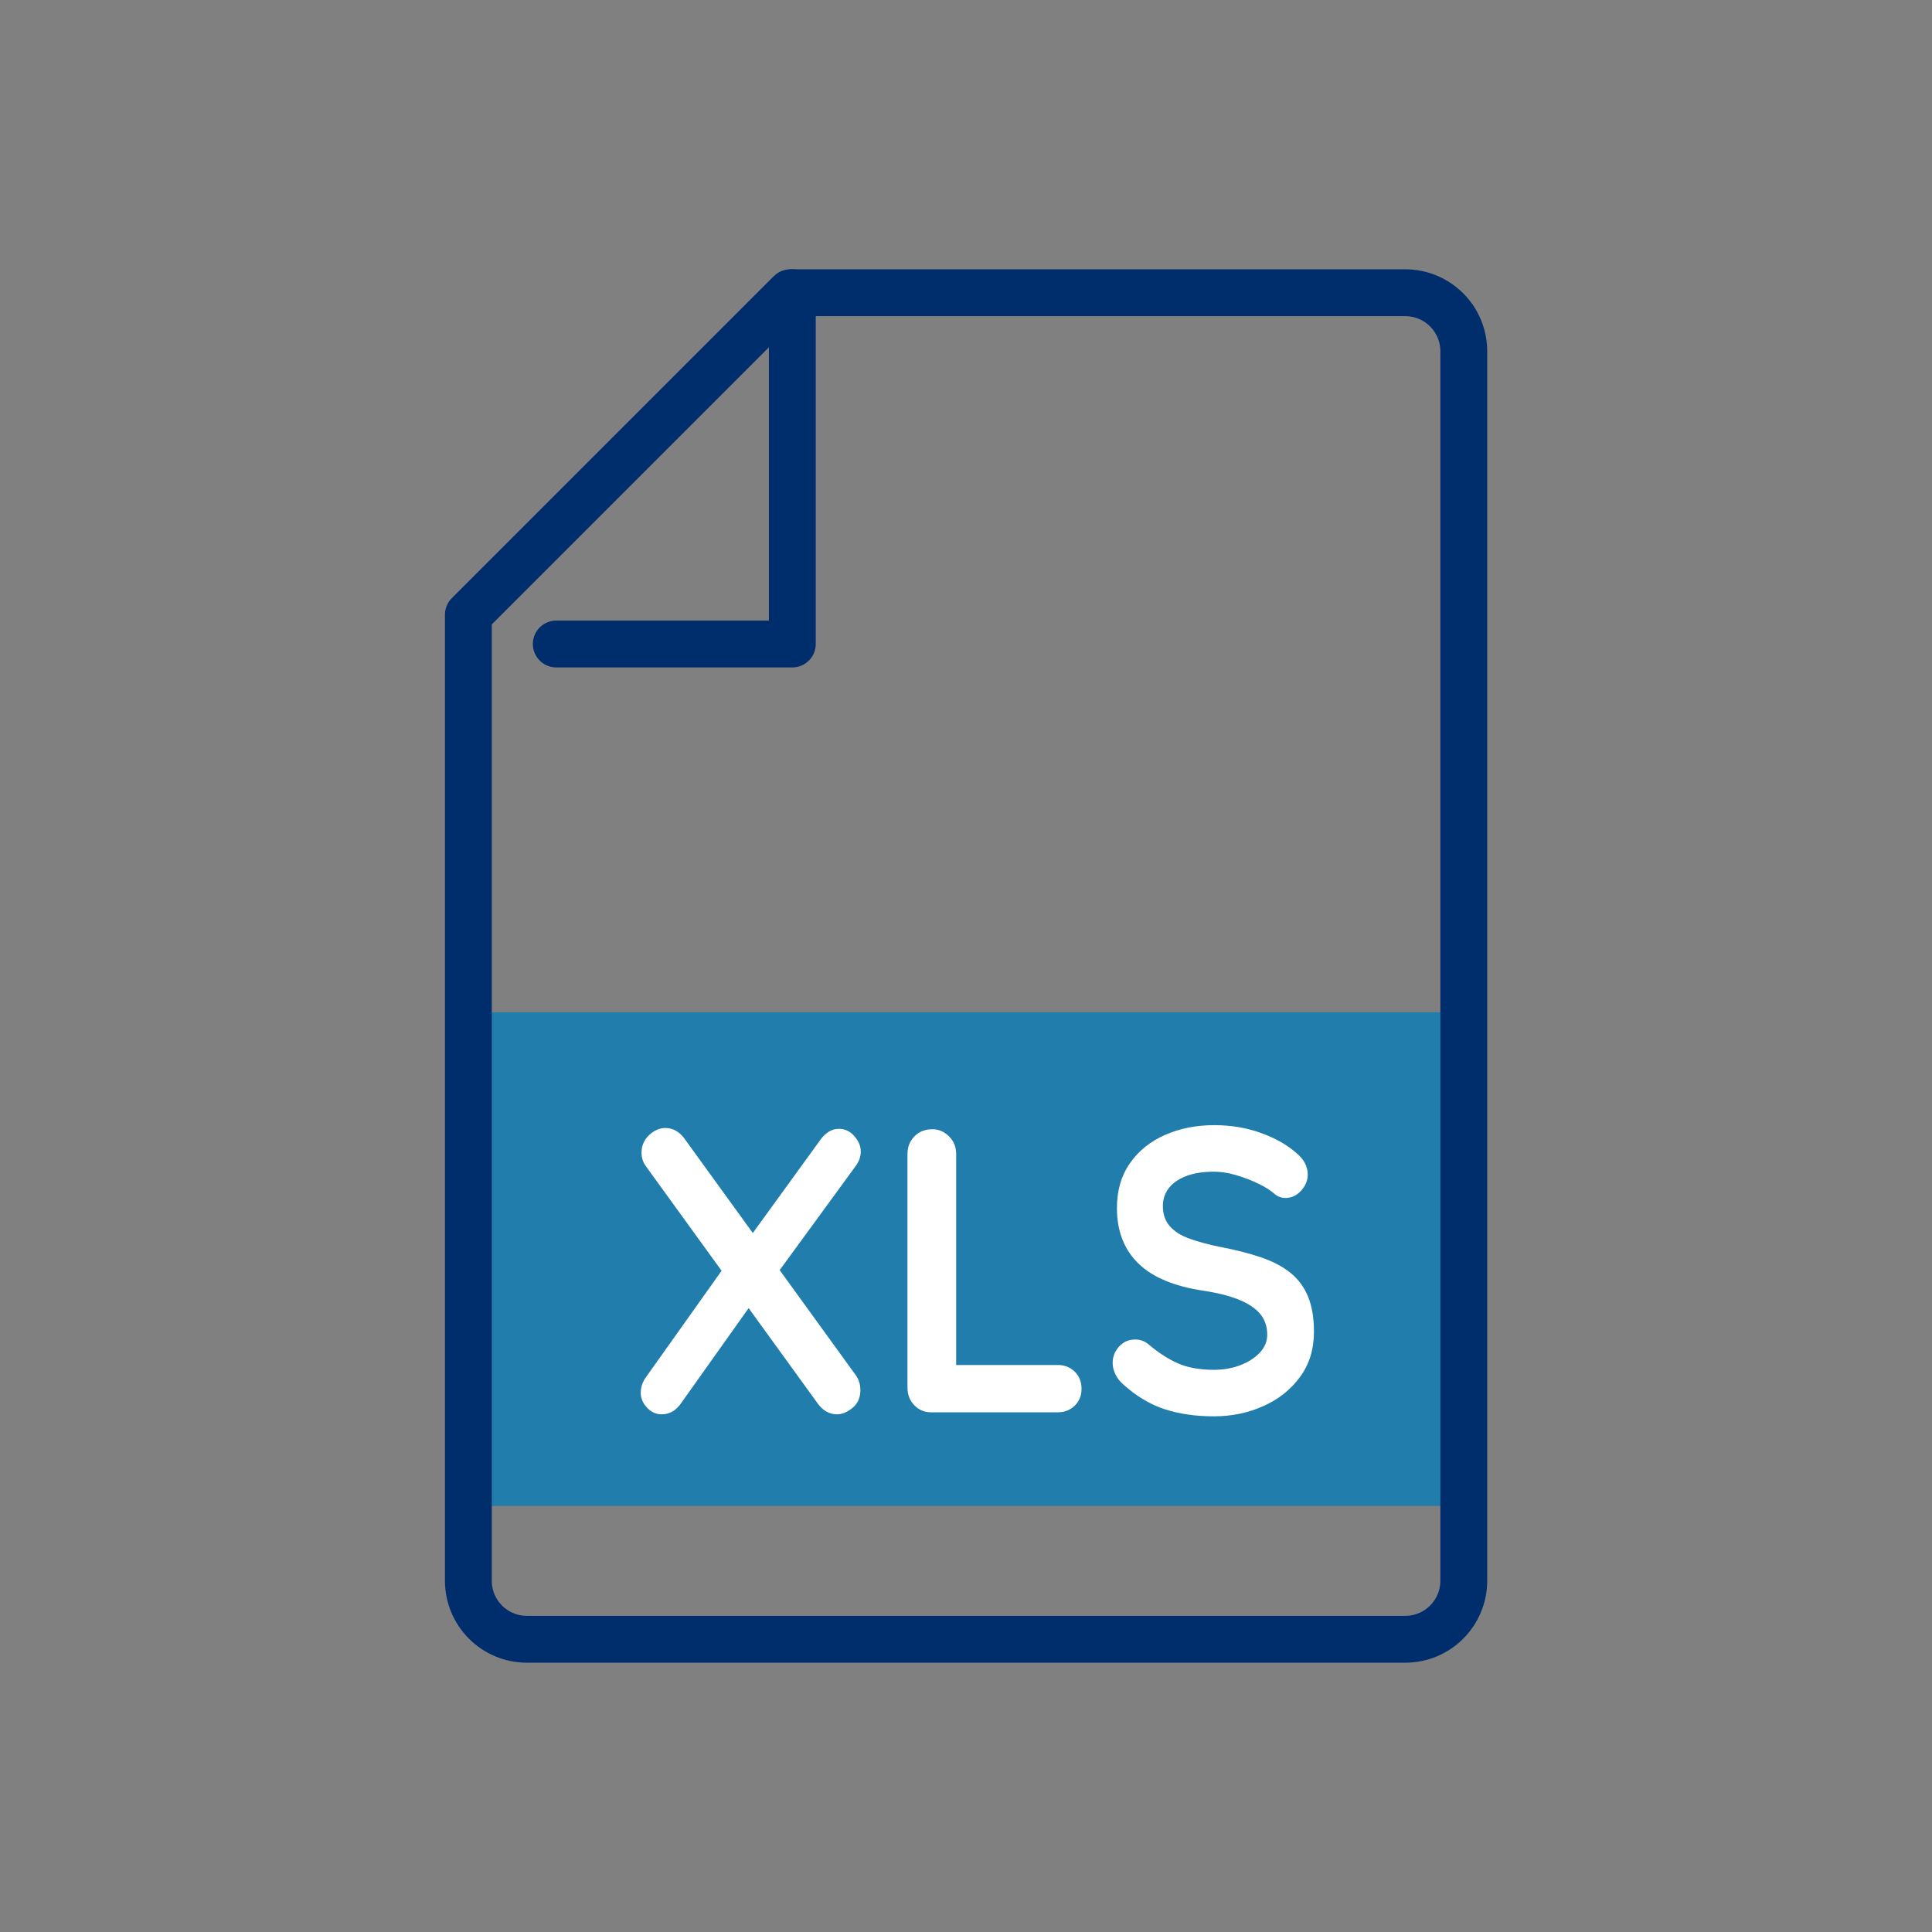 <?xml version="1.0" encoding="utf-8"?>
<!-- Generator: Adobe Illustrator 27.1.0, SVG Export Plug-In . SVG Version: 6.00 Build 0)  -->
<svg version="1.1" id="pdf" xmlns="http://www.w3.org/2000/svg" xmlns:xlink="http://www.w3.org/1999/xlink" x="0px" y="0px"
	 width="66px" height="66px" viewBox="0 0 66 66" enable-background="new 0 0 66 66" xml:space="preserve">
<rect x="0" y="0" width="66" height="66" fill="#808080" stroke="none"/>
<g id="Group_11" transform="translate(16 10)">
	<path id="Fill_5" fill="#207DAC" d="M0.002,41.445h34.167V24.58H0.002V41.445z"/>
	
		<path id="Stroke_1" fill="none" stroke="#002D6C" stroke-width="1.6" stroke-linecap="round" stroke-linejoin="round" stroke-miterlimit="10" d="
		M34.005,2v42c0,1.105-0.895,2-2,2H2c-1.105,0-2-0.895-2-2V11L11,0h21c1.105-0.003,2.002,0.89,2.005,1.995
		C34.005,1.997,34.005,1.998,34.005,2z"/>
	
		<path id="Stroke_3" fill="none" stroke="#002D6C" stroke-width="1.6" stroke-linecap="round" stroke-linejoin="round" stroke-miterlimit="10" d="
		M3.003,12h8.064V0"/>
</g>
<g>
	<path fill="#FFFFFF" d="M22.607,48.315c-0.195,0-0.364-0.076-0.505-0.229c-0.142-0.151-0.213-0.319-0.213-0.504
		c0-0.202,0.066-0.392,0.2-0.566l2.7-3.799l0.878,1.34l-2.395,3.371C23.095,48.187,22.874,48.315,22.607,48.315z M22.727,38.534
		c0.257,0,0.475,0.12,0.652,0.359l5.853,8.082c0.106,0.146,0.16,0.317,0.16,0.511c0,0.258-0.089,0.461-0.266,0.607
		c-0.178,0.147-0.355,0.222-0.532,0.222c-0.257,0-0.475-0.12-0.652-0.359l-5.853-8.082c-0.116-0.147-0.173-0.312-0.173-0.497
		c0-0.239,0.086-0.439,0.26-0.602C22.348,38.615,22.532,38.534,22.727,38.534z M28.66,38.562c0.204,0,0.379,0.083,0.525,0.249
		c0.146,0.166,0.22,0.341,0.22,0.524c0,0.176-0.058,0.341-0.173,0.498l-2.674,3.661l-0.904-1.285l2.354-3.247
		C28.194,38.695,28.412,38.562,28.66,38.562z"/>
	<path fill="#FFFFFF" d="M36.135,46.63c0.23,0,0.424,0.076,0.58,0.228c0.154,0.152,0.232,0.348,0.232,0.587
		c0,0.23-0.078,0.422-0.232,0.574c-0.156,0.151-0.35,0.228-0.58,0.228h-4.322c-0.231,0-0.424-0.08-0.579-0.242
		c-0.155-0.16-0.233-0.361-0.233-0.601v-7.985c0-0.239,0.08-0.439,0.24-0.601c0.159-0.161,0.363-0.242,0.612-0.242
		c0.213,0,0.401,0.081,0.565,0.242s0.246,0.361,0.246,0.601v7.446l-0.292-0.234H36.135z"/>
	<path fill="#FFFFFF" d="M41.469,48.384c-0.62,0-1.179-0.08-1.676-0.241s-0.971-0.444-1.423-0.85
		c-0.116-0.102-0.204-0.217-0.267-0.346c-0.062-0.129-0.093-0.258-0.093-0.387c0-0.212,0.073-0.398,0.22-0.56
		c0.146-0.161,0.33-0.241,0.552-0.241c0.168,0,0.319,0.055,0.452,0.165c0.337,0.286,0.672,0.502,1.004,0.649
		c0.333,0.147,0.743,0.222,1.23,0.222c0.328,0,0.63-0.054,0.905-0.159c0.274-0.105,0.496-0.249,0.665-0.429
		c0.168-0.18,0.252-0.384,0.252-0.614c0-0.276-0.079-0.512-0.239-0.705c-0.159-0.193-0.403-0.356-0.731-0.49
		c-0.328-0.133-0.745-0.237-1.25-0.311c-0.479-0.074-0.9-0.187-1.264-0.339c-0.364-0.151-0.668-0.345-0.911-0.58
		c-0.244-0.234-0.429-0.511-0.553-0.829c-0.124-0.317-0.186-0.674-0.186-1.07c0-0.599,0.148-1.109,0.445-1.533
		s0.698-0.746,1.204-0.968c0.505-0.221,1.063-0.331,1.676-0.331c0.576,0,1.11,0.09,1.603,0.27s0.894,0.407,1.204,0.684
		c0.257,0.212,0.386,0.456,0.386,0.732c0,0.202-0.075,0.387-0.226,0.553c-0.151,0.165-0.329,0.248-0.532,0.248
		c-0.134,0-0.253-0.041-0.359-0.124c-0.142-0.129-0.333-0.251-0.572-0.366s-0.492-0.212-0.758-0.29
		c-0.267-0.078-0.515-0.117-0.745-0.117c-0.382,0-0.703,0.051-0.965,0.151c-0.262,0.102-0.458,0.24-0.592,0.415
		c-0.133,0.175-0.199,0.378-0.199,0.607c0,0.276,0.077,0.505,0.232,0.684c0.155,0.18,0.38,0.323,0.672,0.429
		c0.293,0.106,0.644,0.2,1.051,0.283c0.532,0.102,1,0.221,1.403,0.359c0.403,0.138,0.738,0.315,1.005,0.531
		c0.266,0.217,0.465,0.488,0.599,0.815c0.133,0.327,0.199,0.726,0.199,1.195c0,0.599-0.159,1.114-0.479,1.547
		c-0.319,0.434-0.738,0.765-1.258,0.995C42.633,48.269,42.072,48.384,41.469,48.384z"/>
</g>
</svg>

